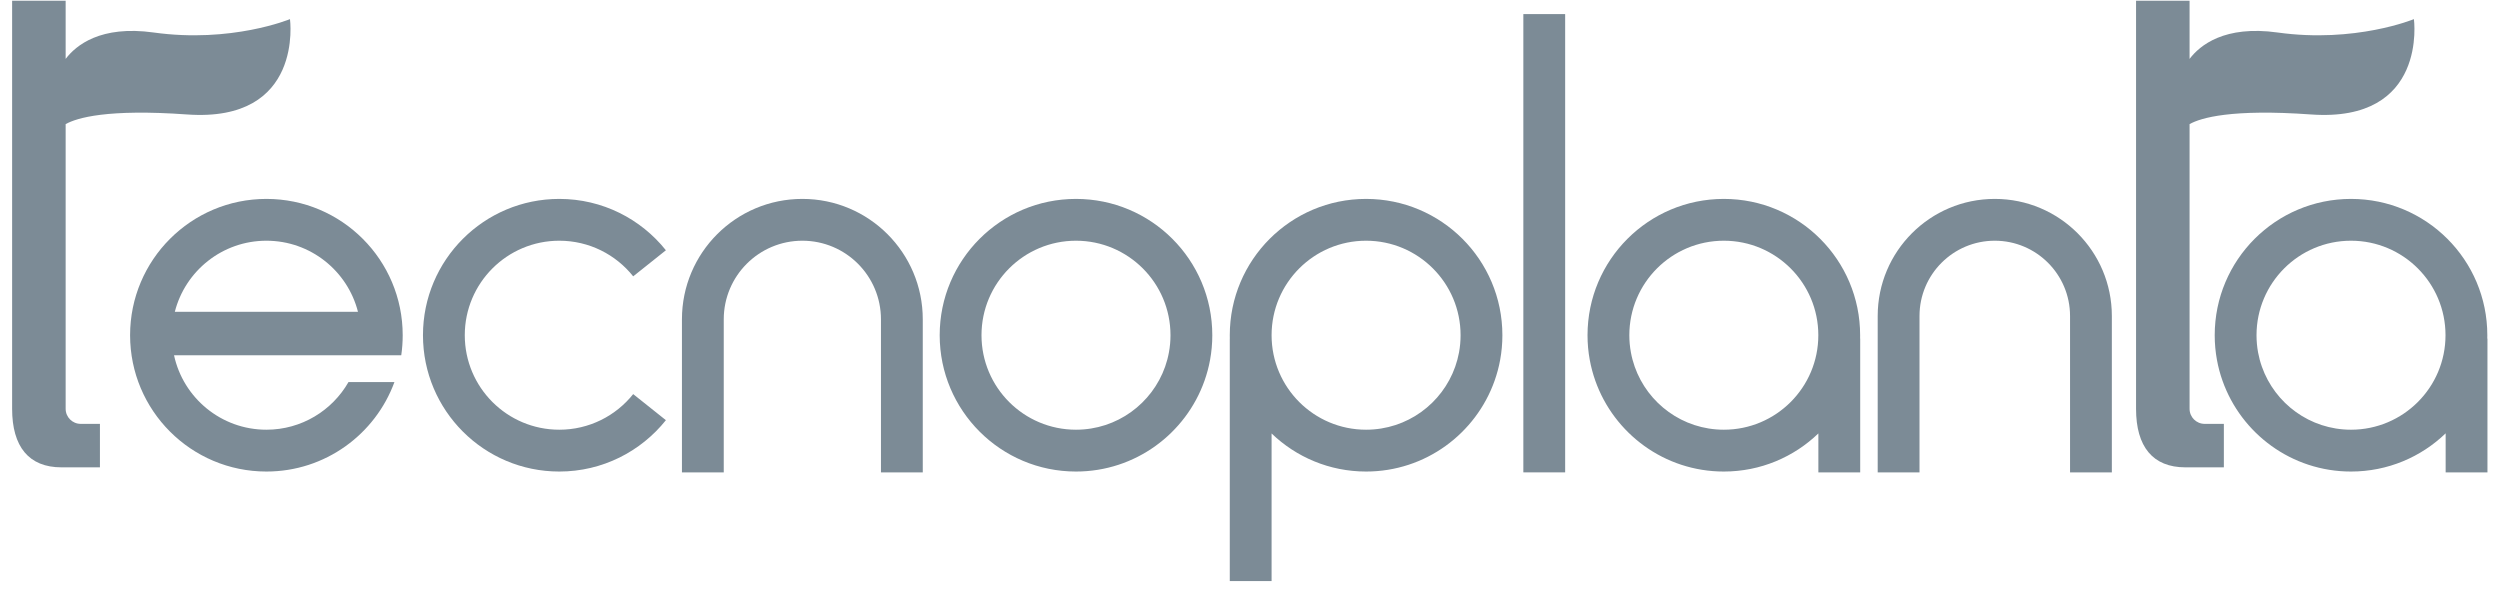 <svg width="112" height="27" viewBox="0 0 112 27" fill="none" xmlns="http://www.w3.org/2000/svg">
<path fill-rule="evenodd" clip-rule="evenodd" d="M0.543 0.032V18.315C0.543 20.011 1.292 20.937 2.753 20.937H4.477V18.989H3.615C3.243 18.989 2.941 18.687 2.941 18.315V5.56C3.451 5.276 4.817 4.873 8.382 5.128C13.627 5.502 12.991 0.857 12.991 0.857C12.991 0.857 10.368 1.943 6.884 1.456C4.506 1.124 3.402 2.03 2.941 2.639V0.032H0.543Z" fill="#7C8B96"/>
<path fill-rule="evenodd" clip-rule="evenodd" d="M95.695 0.032V18.315C95.695 20.011 96.445 20.937 97.906 20.937H99.629V18.989H98.767C98.395 18.989 98.093 18.687 98.093 18.315V5.56C98.603 5.276 99.97 4.873 103.535 5.128C108.78 5.502 108.143 0.857 108.143 0.857C108.143 0.857 105.52 1.943 102.036 1.456C99.659 1.124 98.554 2.03 98.093 2.639V0.032H95.695Z" fill="#7C8B96"/>
<path fill-rule="evenodd" clip-rule="evenodd" d="M48.204 10.784C45.866 10.784 43.971 12.68 43.971 15.018C43.971 17.356 45.866 19.251 48.204 19.251C50.046 19.251 51.615 18.075 52.197 16.429C52.27 16.222 52.328 16.007 52.368 15.786C52.414 15.537 52.438 15.281 52.438 15.018C52.438 12.68 50.542 10.784 48.204 10.784ZM42.098 15.018C42.098 11.645 44.832 8.911 48.204 8.911C51.577 8.911 54.311 11.645 54.311 15.018C54.311 15.394 54.277 15.764 54.211 16.123C54.153 16.442 54.069 16.753 53.963 17.053C53.125 19.424 50.865 21.125 48.204 21.125C44.832 21.125 42.098 18.39 42.098 15.018Z" fill="#7C8B96"/>
<path fill-rule="evenodd" clip-rule="evenodd" d="M25.056 10.784C22.718 10.784 20.822 12.68 20.822 15.018C20.822 17.356 22.718 19.251 25.056 19.251C26.396 19.251 27.59 18.63 28.367 17.656L29.832 18.824C28.714 20.224 26.99 21.125 25.056 21.125C21.683 21.125 18.949 18.39 18.949 15.018C18.949 11.645 21.683 8.911 25.056 8.911C26.99 8.911 28.714 9.811 29.832 11.212L28.367 12.38C27.59 11.406 26.396 10.784 25.056 10.784Z" fill="#7C8B96"/>
<path fill-rule="evenodd" clip-rule="evenodd" d="M7.832 13.969H16.037C15.571 12.138 13.911 10.784 11.935 10.784C9.959 10.784 8.299 12.138 7.832 13.969ZM17.329 15.917H17.976C18.019 15.623 18.041 15.323 18.041 15.018C18.041 11.645 15.307 8.911 11.935 8.911C8.562 8.911 5.828 11.645 5.828 15.018C5.828 18.39 8.562 21.125 11.935 21.125C14.572 21.125 16.816 19.454 17.671 17.116H15.613C14.883 18.392 13.508 19.251 11.935 19.251C9.905 19.251 8.209 17.823 7.797 15.917H17.329V15.917Z" fill="#7C8B96"/>
<path fill-rule="evenodd" clip-rule="evenodd" d="M56.967 15.018C56.967 12.68 58.862 10.784 61.2 10.784C63.538 10.784 65.434 12.68 65.434 15.018C65.434 15.281 65.41 15.537 65.365 15.786C65.324 16.007 65.266 16.222 65.193 16.429C64.612 18.075 63.042 19.251 61.2 19.251C58.862 19.251 56.967 17.356 56.967 15.018ZM61.2 8.911C57.828 8.911 55.094 11.645 55.094 15.018C55.094 15.068 55.094 15.118 55.096 15.168H55.094V26.032H56.967V19.419C58.065 20.475 59.557 21.125 61.2 21.125C63.861 21.125 66.121 19.424 66.959 17.053C67.065 16.753 67.149 16.442 67.207 16.123C67.273 15.764 67.307 15.394 67.307 15.018C67.307 11.645 64.573 8.911 61.2 8.911Z" fill="#7C8B96"/>
<path fill-rule="evenodd" clip-rule="evenodd" d="M30.551 14.306C30.551 11.326 32.966 8.911 35.946 8.911C38.925 8.911 41.34 11.326 41.34 14.306V21.162H39.467V14.306C39.467 12.361 37.891 10.784 35.946 10.784C34.001 10.784 32.424 12.361 32.424 14.306V21.162H30.551V14.306Z" fill="#7C8B96"/>
<path fill-rule="evenodd" clip-rule="evenodd" d="M81.461 15.018C81.461 12.68 79.566 10.784 77.228 10.784C74.89 10.784 72.994 12.68 72.994 15.018C72.994 15.281 73.018 15.537 73.064 15.786C73.104 16.007 73.162 16.222 73.235 16.429C73.817 18.075 75.386 19.251 77.228 19.251C79.566 19.251 81.461 17.356 81.461 15.018ZM77.228 8.911C80.6 8.911 83.334 11.645 83.334 15.018C83.334 15.068 83.334 15.118 83.333 15.168H83.337V21.162H81.463V19.417C80.365 20.474 78.873 21.125 77.228 21.125C74.567 21.125 72.307 19.424 71.469 17.053C71.363 16.753 71.279 16.442 71.221 16.123C71.155 15.764 71.121 15.394 71.121 15.018C71.121 11.645 73.855 8.911 77.228 8.911Z" fill="#7C8B96"/>
<path fill-rule="evenodd" clip-rule="evenodd" d="M84.121 14.156C84.121 11.259 86.469 8.911 89.366 8.911C92.263 8.911 94.611 11.259 94.611 14.156V21.162H92.738V14.156C92.738 12.294 91.228 10.784 89.366 10.784C87.504 10.784 85.994 12.294 85.994 14.156V21.162H84.121V14.156Z" fill="#7C8B96"/>
<path fill-rule="evenodd" clip-rule="evenodd" d="M109.559 15.018C109.559 12.68 107.663 10.784 105.325 10.784C102.987 10.784 101.092 12.68 101.092 15.018C101.092 15.281 101.116 15.537 101.161 15.786C101.202 16.007 101.259 16.222 101.333 16.429C101.914 18.075 103.484 19.251 105.325 19.251C107.663 19.251 109.559 17.356 109.559 15.018ZM105.325 8.911C108.698 8.911 111.432 11.645 111.432 15.018C111.432 15.068 111.431 15.118 111.43 15.168H111.438V21.162H109.565V19.413C108.467 20.473 106.972 21.125 105.325 21.125C102.665 21.125 100.404 19.424 99.567 17.053C99.46 16.753 99.377 16.442 99.319 16.123C99.253 15.764 99.219 15.394 99.219 15.018C99.219 11.645 101.953 8.911 105.325 8.911Z" fill="#7C8B96"/>
<path fill-rule="evenodd" clip-rule="evenodd" d="M68.246 21.162L68.246 0.631L70.119 0.631L70.119 21.162L68.246 21.162Z" fill="#7C8B96"/>
</svg>
